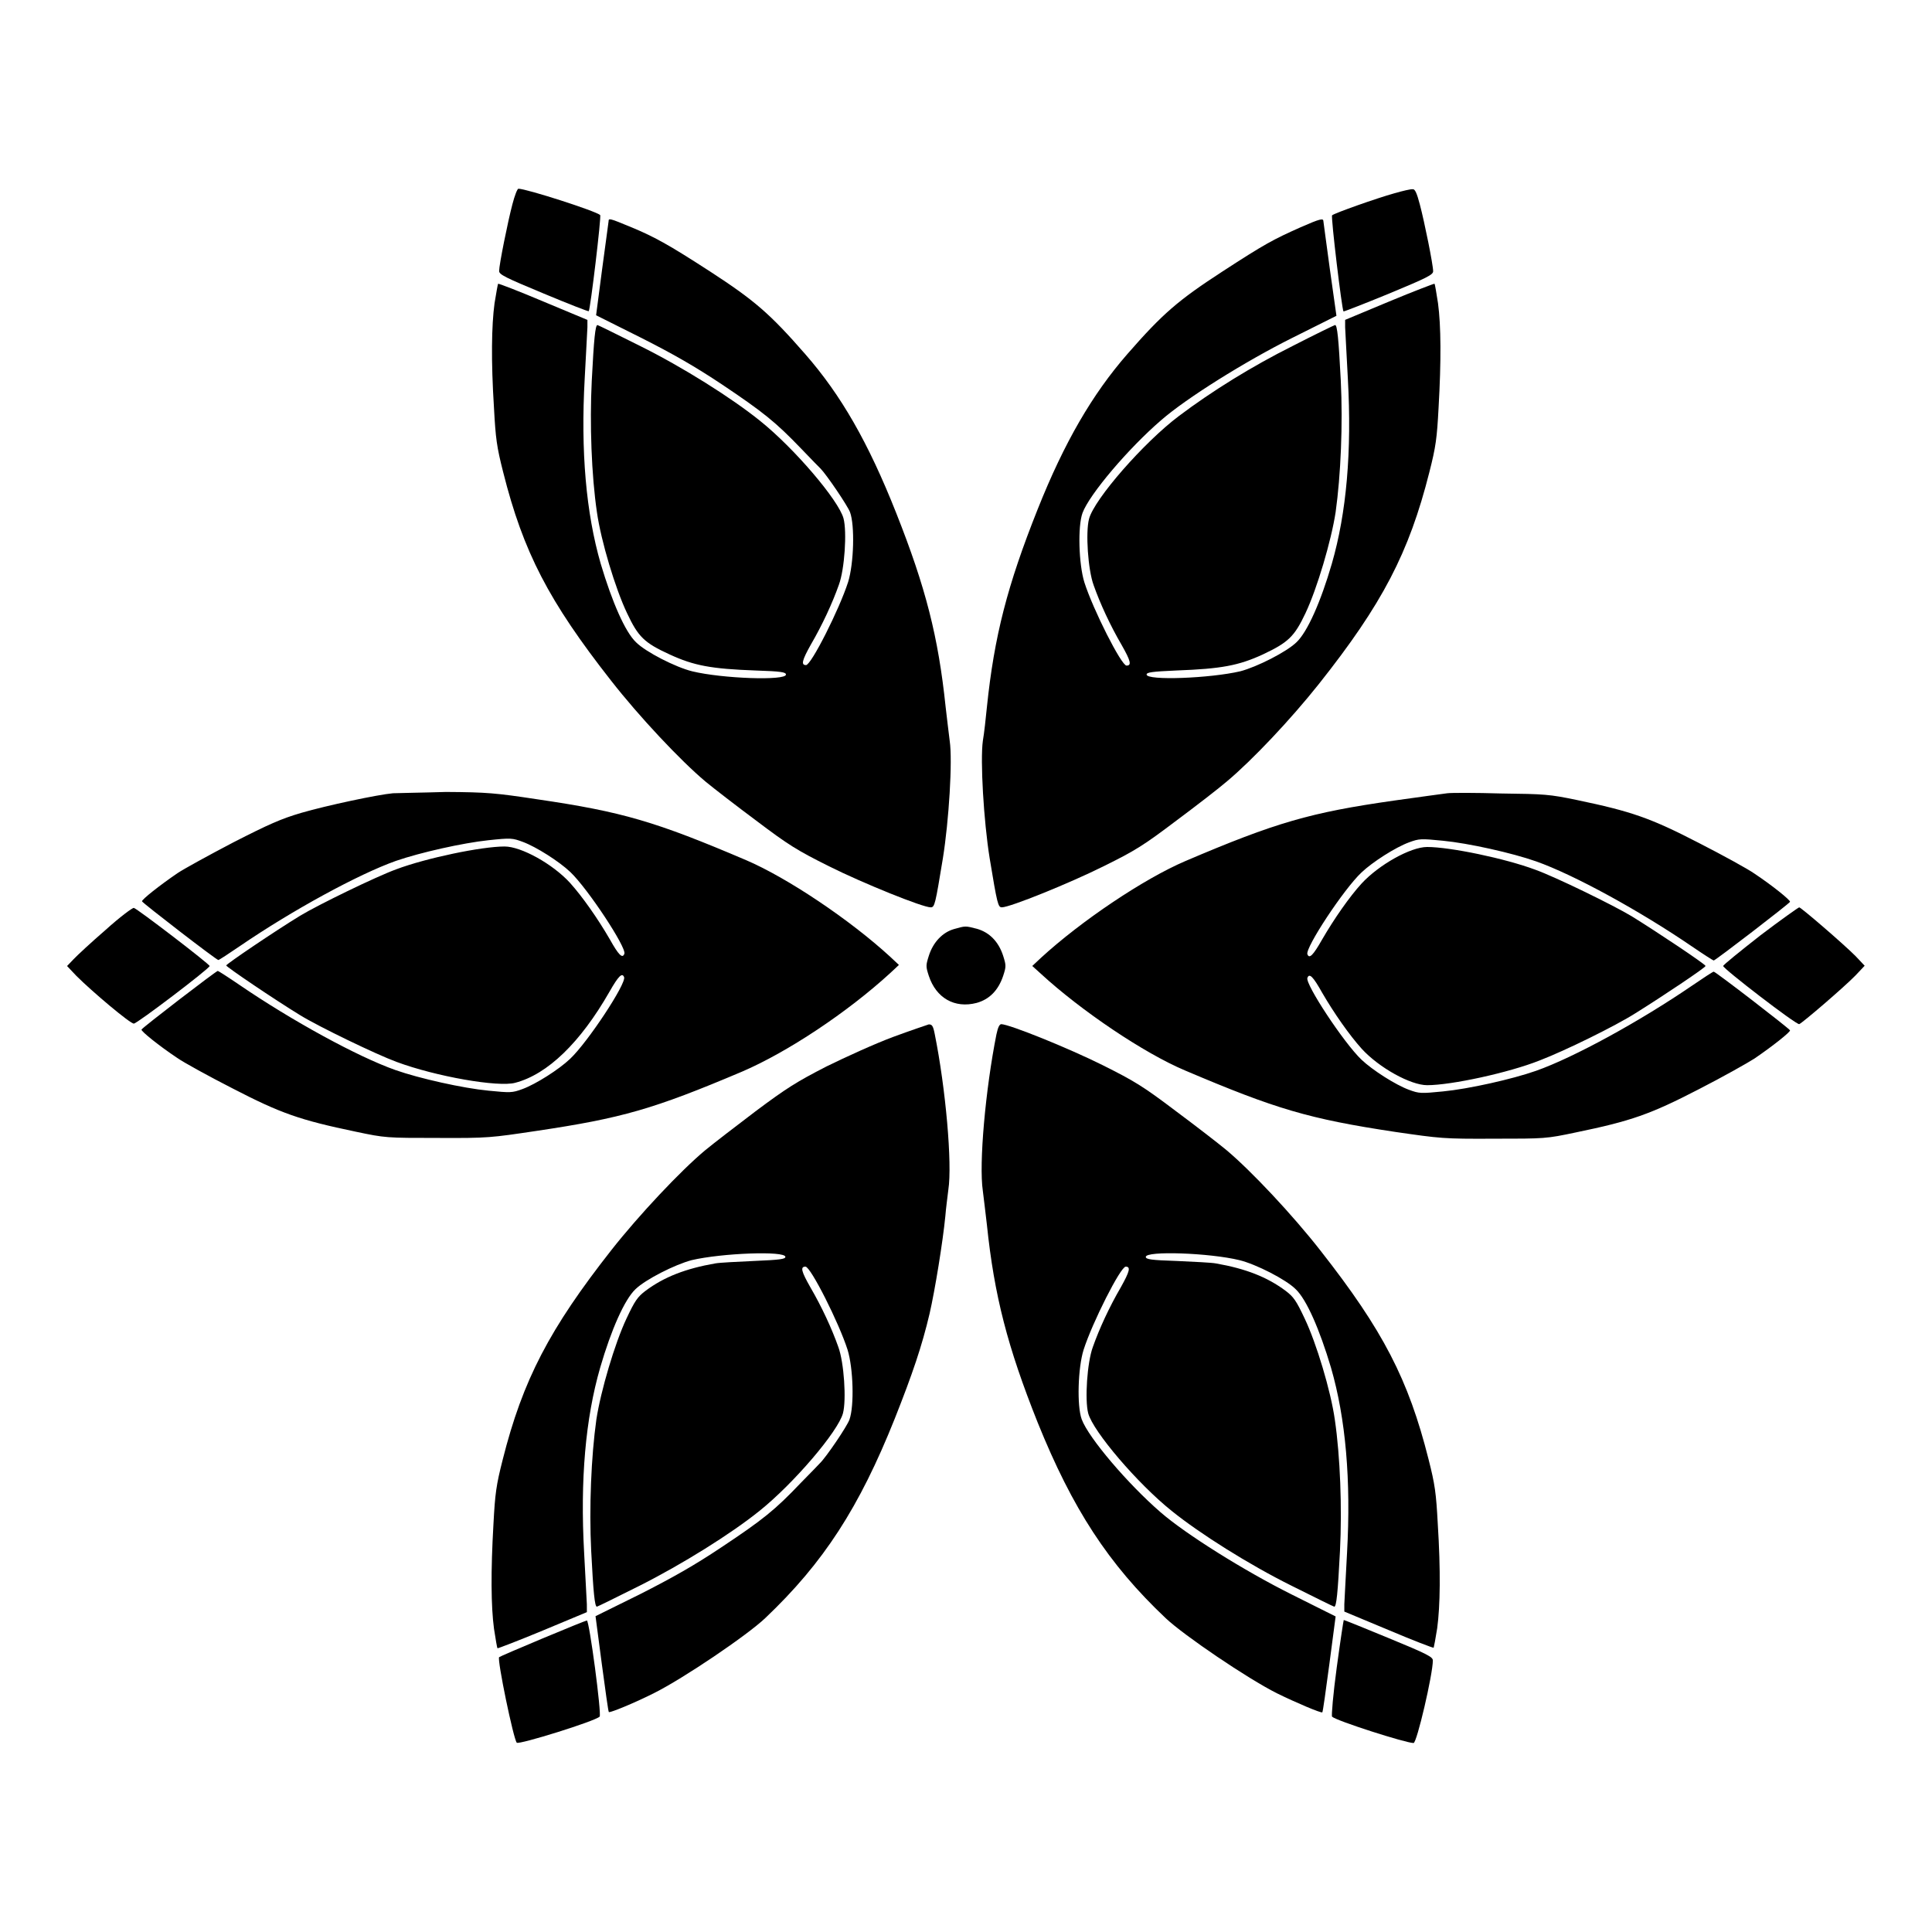 <?xml version="1.0" encoding="UTF-8"?>
<!-- Uploaded to: SVG Repo, www.svgrepo.com, Generator: SVG Repo Mixer Tools -->
<svg fill="#000000" width="800px" height="800px" version="1.1" viewBox="144 144 512 512" xmlns="http://www.w3.org/2000/svg">
 <g>
  <path d="m279.8 198.11c-1.223 4.606-3.527 16.051-3.527 17.707 0 0.938 1.582 1.727 11.805 5.973 6.551 2.734 11.875 4.82 11.949 4.68 0.434-0.574 3.383-25.191 3.023-25.477-1.152-1.078-19.578-6.981-21.664-6.981-0.293-0.004-1.012 1.867-1.586 4.098z"/>
  <path d="m513.5 195.23c-4.68 1.297-15.836 5.254-16.48 5.828-0.359 0.359 2.59 24.973 3.023 25.477 0.07 0.07 5.469-2.016 11.949-4.68 10.219-4.246 11.805-5.039 11.805-5.973 0-1.727-2.305-13.098-3.527-17.707-0.793-3.023-1.297-4.102-1.871-4.031-0.508-0.062-2.668 0.441-4.898 1.086z"/>
  <path d="m305.28 202.65c-0.07 0.359-0.793 6.117-1.727 12.812l-1.582 12.09 11.805 5.902c8.566 4.32 14.465 7.699 21.594 12.453 10.941 7.34 14.18 9.934 21.016 17.059 2.59 2.734 4.894 5.039 5.039 5.184 1.582 1.582 7.199 9.859 7.844 11.586 1.297 3.527 1.008 13.602-0.504 18.496-2.305 7.199-9.789 22.023-11.156 22.023s-1.078-1.223 1.297-5.469c3.023-5.184 5.688-10.941 7.414-15.836 1.512-4.102 2.16-14.035 1.223-17.562-1.297-4.82-13.098-18.641-22.094-25.84-7.484-6.047-20.512-14.25-31.812-19.863-6.047-3.023-11.156-5.543-11.301-5.543-0.574 0-0.938 3.598-1.512 14.754-0.574 11.445-0.07 25.047 1.367 34.836 1.078 7.629 4.894 20.297 7.988 26.773 2.949 6.262 4.535 7.844 11.301 10.941 6.406 2.949 10.941 3.816 22.816 4.246 6.695 0.215 7.988 0.434 7.988 1.078 0 1.656-16.84 1.078-24.832-0.863-4.391-1.078-12.309-5.109-14.898-7.699-2.879-2.734-6.332-10.652-9.355-20.801-3.887-13.457-5.324-29.727-4.246-49.086 0.359-6.332 0.648-12.453 0.719-13.602v-1.941l-11.73-4.894c-6.477-2.734-11.875-4.82-11.949-4.68-0.07 0.145-0.504 2.445-0.938 5.184-0.793 5.902-0.938 15.188-0.145 27.711 0.434 8.062 0.719 10.293 2.445 17.059 5.324 21.16 12.09 34.188 28.574 55.203 7.414 9.5 18.426 21.23 25.047 26.773 2.086 1.727 8.133 6.406 13.457 10.363 8.566 6.477 10.797 7.844 19.289 12.09 8.926 4.461 24.758 10.867 26.918 10.867 1.078 0 1.223-0.793 3.238-13.027 1.582-9.859 2.59-25.84 1.801-31.094-0.289-2.086-0.719-6.117-1.078-8.996-1.941-18.57-5.254-31.598-13.098-51.387-7.414-18.715-14.609-31.234-24.109-42.105-9.355-10.723-13.457-14.25-25.191-21.879-11.012-7.125-14.828-9.285-21.734-12.09-4.898-2.016-5.188-2.09-5.188-1.227z"/>
  <path d="m488.67 204.23c-7.269 3.238-9.43 4.391-20.727 11.73-11.73 7.629-15.836 11.156-25.191 21.879-9.285 10.652-16.699 23.391-23.75 41.098-8.062 20.223-11.516 33.684-13.457 52.395-0.289 2.879-0.719 6.981-1.078 8.996-0.719 5.184 0.215 21.23 1.801 31.094 2.016 12.234 2.231 13.027 3.238 13.027 2.16 0 17.992-6.406 26.918-10.867 8.492-4.176 10.723-5.613 19.289-12.09 5.324-3.957 11.371-8.637 13.457-10.438 6.695-5.613 16.77-16.266 24.328-25.766 16.84-21.23 23.895-34.762 29.293-56.141 1.727-6.766 2.016-8.996 2.445-17.059 0.719-12.523 0.648-21.809-0.145-27.711-0.434-2.734-0.793-5.039-0.938-5.184-0.07-0.07-5.543 2.016-11.949 4.68l-11.73 4.894v1.941c0.07 1.078 0.359 7.199 0.719 13.602 1.078 19.359-0.359 35.625-4.246 49.086-2.949 10.148-6.477 18.066-9.355 20.801-2.664 2.59-10.508 6.551-14.898 7.699-7.988 1.871-24.832 2.519-24.832 0.863 0-0.574 1.367-0.793 7.988-1.078 11.805-0.434 16.41-1.297 22.816-4.246 6.695-3.168 8.348-4.68 11.301-10.941 3.094-6.551 6.836-19.215 7.988-26.773 1.367-9.789 1.941-23.32 1.367-34.836-0.574-11.156-0.938-14.754-1.512-14.754-0.145 0-5.184 2.445-11.227 5.543-10.797 5.398-21.375 11.949-30.156 18.57-9.211 6.91-22.457 22.023-23.824 27.277-0.938 3.527-0.289 13.457 1.223 17.562 1.727 4.894 4.391 10.652 7.414 15.836 2.375 4.176 2.734 5.469 1.297 5.469-1.367 0-8.852-14.828-11.156-22.023-1.512-4.82-1.801-14.898-0.504-18.426 1.801-4.894 12.164-17.129 20.871-24.613 6.695-5.828 22.238-15.547 34.617-21.734l11.805-5.902-1.727-12.234c-0.938-6.695-1.656-12.453-1.727-12.812 0-0.863-0.793-0.719-6.047 1.586z"/>
  <path d="m248.14 354.22c-4.031 0.359-17.562 3.238-24.254 5.184-5.398 1.582-8.637 3.023-18.066 7.844-6.332 3.312-13.027 6.981-14.754 8.133-4.75 3.238-9.574 7.055-9.43 7.484 0.215 0.504 19.719 15.547 20.223 15.547 0.215 0 2.734-1.656 5.688-3.672 13.891-9.5 31.453-19.074 41.383-22.598 6.477-2.231 17.707-4.75 24.473-5.469 6.047-0.648 6.406-0.574 9.141 0.434 3.527 1.297 9.645 5.184 12.594 7.988 4.68 4.461 14.969 20.082 14.324 21.664-0.504 1.367-1.512 0.359-3.887-3.887-3.168-5.469-7.269-11.301-10.508-14.898-4.606-5.039-12.957-9.645-17.344-9.645-6.047 0-20.656 3.023-28.719 6.047-5.324 1.941-20.586 9.355-25.477 12.309-6.836 4.176-19.578 12.812-19.578 13.172s12.738 8.996 19.578 13.172c4.894 3.023 20.082 10.363 25.551 12.379 10.438 3.887 26.988 6.766 31.453 5.543 8.566-2.231 17.273-10.652 24.973-24.109 2.375-4.176 3.383-5.184 3.887-3.887 0.648 1.656-9.645 17.273-14.324 21.664-2.949 2.809-9.07 6.695-12.594 7.988-2.734 1.008-3.168 1.008-8.996 0.434-6.766-0.648-18.352-3.238-24.688-5.469-10.004-3.527-27.492-13.098-41.383-22.598-2.949-2.016-5.543-3.672-5.688-3.672-0.434 0-20.008 15.043-20.223 15.547-0.145 0.434 4.68 4.32 9.43 7.484 1.727 1.223 8.422 4.894 14.754 8.133 12.812 6.621 17.777 8.348 32.605 11.445 7.844 1.656 8.133 1.656 21.734 1.656 13.387 0.07 14.105-0.07 26.199-1.871 22.672-3.383 30.949-5.758 54.41-15.691 12.09-5.184 27.996-15.762 39.367-26.199l2.231-2.086-2.305-2.16c-10.652-9.789-27.277-20.945-38.219-25.621-23.969-10.219-32.746-12.812-55.348-16.121-10.941-1.656-13.242-1.871-24.184-1.941-6.332 0.199-12.738 0.273-14.031 0.344z"/>
  <path d="m527.54 354.22c-1.078 0.145-7.484 1.008-14.105 1.941-22.168 3.168-31.234 5.758-55.348 16.051-10.941 4.68-27.566 15.836-38.219 25.621l-2.305 2.16 2.305 2.086c10.652 9.789 27.277 21.016 38.219 25.621 24.039 10.219 32.746 12.812 55.637 16.266 11.949 1.727 12.812 1.871 26.125 1.801 13.602 0 13.891 0 21.734-1.656 14.684-3.023 19.793-4.82 32.605-11.445 6.332-3.238 12.957-6.981 14.754-8.133 4.75-3.238 9.574-7.055 9.43-7.484-0.215-0.504-19.719-15.547-20.223-15.547-0.215 0-2.734 1.656-5.688 3.672-13.891 9.5-31.379 19.074-41.383 22.598-6.332 2.231-17.922 4.82-24.688 5.469-5.828 0.574-6.262 0.574-8.996-0.434-3.527-1.297-9.645-5.184-12.594-7.988-4.68-4.461-14.969-20.082-14.324-21.664 0.504-1.367 1.512-0.359 3.887 3.887 3.168 5.469 7.269 11.301 10.508 14.898 4.606 5.039 12.957 9.645 17.344 9.645 6.406 0 21.664-3.312 29.797-6.551 6.766-2.59 20.082-9.141 25.406-12.523 7.269-4.535 18.57-12.09 18.57-12.523 0-0.434-12.812-8.996-19.578-13.172-4.894-2.949-20.082-10.363-25.477-12.309-8.062-3.023-22.672-6.047-28.719-6.047-4.391 0-12.738 4.68-17.344 9.645-3.238 3.527-7.34 9.43-10.508 14.898-2.375 4.176-3.383 5.184-3.887 3.887-0.648-1.656 9.645-17.273 14.324-21.664 2.949-2.809 9.07-6.695 12.594-7.988 2.734-1.008 3.168-1.008 8.996-0.434 6.766 0.648 18.352 3.238 24.688 5.469 10.004 3.527 27.492 13.098 41.383 22.598 2.949 2.016 5.543 3.672 5.688 3.672 0.434 0 20.008-15.043 20.223-15.547 0.145-0.434-4.68-4.32-9.43-7.484-1.727-1.223-8.422-4.894-14.754-8.133-12.812-6.621-17.848-8.348-32.316-11.371-7.269-1.512-8.492-1.582-20.082-1.727-6.766-0.203-13.172-0.203-14.25-0.059z"/>
  <path d="m171.99 390.43c-3.742 3.238-7.559 6.766-8.492 7.773l-1.727 1.801 2.445 2.59c4.176 4.176 14.324 12.738 15.258 12.668 0.863 0 20.082-14.609 20.082-15.258 0-0.504-19.074-15.113-20.082-15.402-0.359-0.074-3.742 2.445-7.484 5.828z"/>
  <path d="m610.45 391.94c-5.324 4.176-9.789 7.773-9.789 8.062 0 0.719 19.359 15.617 20.152 15.402 0.719-0.215 11.73-9.645 14.898-12.883l2.445-2.59-2.445-2.59c-3.238-3.238-14.18-12.668-14.898-12.883-0.285 0.066-4.965 3.379-10.363 7.481z"/>
  <path d="m396.83 390.21c-3.023 0.863-5.543 3.453-6.695 7.125-0.793 2.519-0.793 2.809 0 5.254 1.941 5.902 6.836 8.707 12.668 7.199 3.383-0.938 5.758-3.312 7.055-7.199 0.793-2.445 0.793-2.734 0-5.254-1.223-3.816-3.672-6.262-6.981-7.199-3.098-0.789-2.953-0.789-6.047 0.074z"/>
  <path d="m380.71 418.79c-4.68 1.727-12.594 5.324-17.707 7.844-7.844 4.031-10.508 5.688-18.785 11.875-5.324 4.031-11.301 8.637-13.387 10.363-6.477 5.398-17.562 17.203-24.758 26.344-16.41 20.871-23.535 34.477-28.859 55.637-1.727 6.766-2.016 8.996-2.445 17.059-0.719 12.523-0.648 21.809 0.145 27.711 0.434 2.734 0.793 5.039 0.938 5.184 0.07 0.07 5.543-2.016 11.949-4.68l11.73-4.894-0.008-2.094c-0.07-1.078-0.359-7.199-0.719-13.602-1.078-19.359 0.359-35.625 4.246-49.086 2.949-10.148 6.477-18.066 9.355-20.801 2.664-2.59 10.508-6.551 14.898-7.699 7.988-1.871 24.832-2.519 24.832-0.863 0 0.574-1.367 0.793-8.277 1.078-4.535 0.215-9.141 0.434-10.293 0.648-7.844 1.367-13.602 3.598-18.496 7.269-2.086 1.582-2.809 2.59-5.039 7.34-3.094 6.551-6.836 19.215-7.988 26.773-1.367 9.789-1.941 23.32-1.367 34.836 0.574 11.156 0.938 14.754 1.512 14.754 0.145 0 5.254-2.519 11.301-5.543 11.301-5.688 24.328-13.82 31.812-19.863 8.996-7.199 20.801-21.016 22.094-25.84 0.938-3.527 0.289-13.457-1.223-17.562-1.727-4.894-4.391-10.652-7.414-15.836-2.375-4.176-2.734-5.469-1.297-5.469 1.367 0 8.852 14.828 11.156 22.023 1.512 4.894 1.801 14.898 0.504 18.496-0.574 1.727-6.191 10.004-7.844 11.586-0.145 0.145-2.375 2.519-5.039 5.184-6.836 7.199-10.078 9.789-21.016 17.059-7.199 4.82-12.957 8.062-21.594 12.453l-11.805 5.828 1.656 12.594c0.938 6.981 1.727 12.738 1.871 12.812 0.289 0.289 7.199-2.59 12.02-5.039 7.773-3.887 24.688-15.332 29.438-19.863 15.473-14.684 24.902-29.293 34.332-52.898 4.68-11.805 7.199-19.215 9.211-27.781 1.441-6.262 3.527-19.145 4.176-25.84 0.145-1.941 0.574-5.109 0.793-6.981 1.078-6.91-0.719-26.988-3.598-41.242-0.434-2.231-0.719-2.59-1.582-2.59-0.434 0.148-4.754 1.586-9.43 3.316z"/>
  <path d="m408.06 418.14c-2.879 14.465-4.68 34.258-3.598 41.457 0.289 2.086 0.719 6.117 1.078 8.996 1.941 18.715 5.469 32.387 13.457 52.395 9.211 22.816 18.715 37.496 33.973 51.891 4.82 4.535 21.664 15.977 29.438 19.863 4.82 2.375 11.73 5.324 12.02 5.039 0.145-0.07 0.938-5.828 1.871-12.812l1.656-12.594-11.805-5.902c-12.379-6.191-27.926-15.906-34.617-21.734-8.637-7.484-19.074-19.719-20.871-24.613-1.297-3.527-1.008-13.602 0.504-18.426 2.305-7.199 9.789-22.023 11.156-22.023 1.367 0 1.078 1.223-1.297 5.469-3.023 5.184-5.688 10.941-7.414 15.836-1.512 4.102-2.16 14.035-1.223 17.562 1.297 4.82 13.098 18.641 22.094 25.84 7.484 6.047 20.512 14.25 31.812 19.863 6.047 3.023 11.156 5.543 11.301 5.543 0.574 0 0.938-3.598 1.512-14.754 0.574-11.445 0.07-25.047-1.367-34.836-1.078-7.629-4.894-20.297-7.988-26.773-2.231-4.75-2.949-5.758-5.039-7.34-4.894-3.672-10.652-5.902-18.496-7.269-1.078-0.215-5.688-0.434-10.293-0.648-6.836-0.215-8.277-0.434-8.277-1.078 0-1.656 16.84-1.078 24.832 0.863 4.391 1.078 12.309 5.109 14.898 7.699 2.879 2.734 6.332 10.652 9.355 20.801 3.887 13.457 5.324 29.727 4.246 49.086-0.359 6.332-0.648 12.453-0.719 13.602v1.941l11.73 4.894c6.477 2.734 11.875 4.82 11.949 4.68 0.07-0.145 0.504-2.445 0.938-5.184 0.793-5.902 0.938-15.188 0.145-27.711-0.434-8.062-0.719-10.293-2.445-17.059-5.324-21.16-12.09-34.188-28.574-55.203-7.414-9.5-18.426-21.23-25.047-26.773-2.086-1.727-8.133-6.406-13.457-10.363-8.566-6.477-10.797-7.844-19.289-12.09-8.926-4.461-24.758-10.867-26.918-10.867-0.438 0.141-0.797 0.719-1.23 2.734z"/>
  <path d="m287.79 578.2c-6.191 2.59-11.371 4.82-11.516 4.965-0.574 0.574 3.816 21.809 4.68 22.672 0.574 0.574 20.727-5.688 21.953-6.91 0.574-0.574-2.734-25.551-3.383-25.477-0.219 0-5.543 2.16-11.734 4.75z"/>
  <path d="m498.24 585.98c-0.938 6.91-1.441 12.812-1.223 12.957 1.078 1.078 19.504 6.981 21.594 6.981 0.863 0 5.109-18.211 5.109-21.879 0-0.938-1.512-1.727-11.66-5.902-6.406-2.664-11.805-4.82-11.949-4.82-0.074 0.07-0.938 5.754-1.871 12.664z"/>
 </g>
</svg>